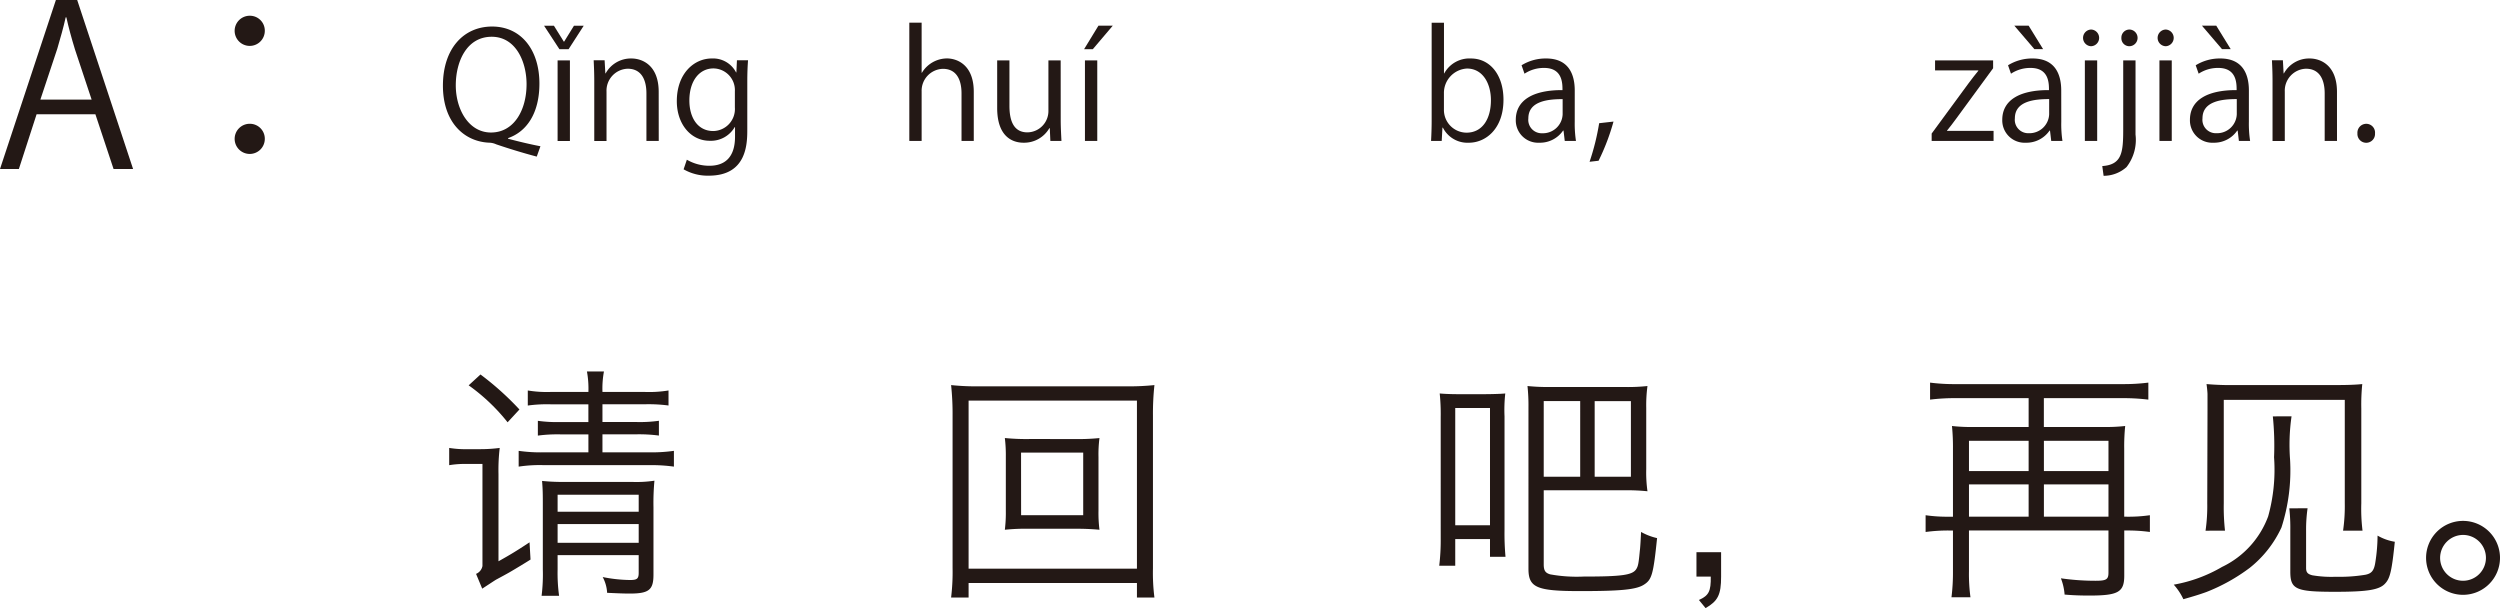 <svg xmlns="http://www.w3.org/2000/svg" width="202.92" height="49.36" viewBox="0 0 202.92 49.36"><defs><style>.a{fill:#231815;}</style></defs><g transform="translate(-77.206 -53.406)"><path class="a" d="M2939.426,67.126h-1.584l-1.477-4.447h-4.771l-1.44,4.447h-1.531l4.537-13.72h1.729Zm-3.366-5.636-1.351-4.069c-.288-.936-.521-1.8-.7-2.61h-.054c-.181.828-.432,1.692-.684,2.556L2931.9,61.49Z" transform="translate(-2851.417)"/><path class="a" d="M2950.117,55.909a1.224,1.224,0,1,1-1.223-1.225A1.209,1.209,0,0,1,2950.117,55.909Zm0,8.75a1.224,1.224,0,1,1-1.223-1.206A1.214,1.214,0,0,1,2950.117,64.659Z" transform="translate(-2851.417)"/><path class="a" d="M2969.863,64.666c.9.24,1.871.468,2.627.611l-.3.84c-1.139-.3-2.338-.672-3.286-.995a1.48,1.48,0,0,0-.515-.132c-2.087-.06-3.815-1.656-3.815-4.63,0-3.01,1.68-4.8,3.994-4.8s3.838,1.847,3.838,4.629c0,2.423-1.043,3.91-2.543,4.426Zm-4.245-4.33c0,1.955,1.056,3.826,2.855,3.826,1.882,0,2.89-1.835,2.89-3.922,0-1.847-.887-3.85-2.83-3.85C2966.506,56.39,2965.618,58.4,2965.618,60.336Z" transform="translate(-2851.417)"/><path class="a" d="M2974.773,57.4h-.743l-1.247-1.907h.8l.805,1.295h.023l.8-1.295h.792Zm.109,7.448h-1V58.309h1Z" transform="translate(-2851.417)"/><path class="a" d="M2982.092,64.846h-1V60.984c0-1.067-.383-2-1.524-2a1.781,1.781,0,0,0-1.715,1.859v4.006h-.995V59.988c0-.671-.024-1.163-.048-1.691h.888l.06,1.068h.023a2.335,2.335,0,0,1,2.1-1.212c.815,0,2.207.492,2.207,2.711Z" transform="translate(-2851.417)"/><path class="a" d="M2989.34,58.3c-.036.468-.061,1-.061,1.8V63.91c0,1.14-.023,3.754-3.118,3.754a3.911,3.911,0,0,1-2.051-.516l.264-.779a3.6,3.6,0,0,0,1.835.491c1.2,0,2.075-.635,2.075-2.362v-.78h-.024a2.233,2.233,0,0,1-2.027,1.115c-1.559,0-2.674-1.378-2.674-3.213,0-2.267,1.416-3.467,2.83-3.467a2.1,2.1,0,0,1,1.979,1.128h.025l.046-.984Zm-1.069,2.519a1.762,1.762,0,0,0-1.738-1.859c-1.151,0-1.955,1.02-1.955,2.6,0,1.391.672,2.482,1.943,2.482a1.789,1.789,0,0,0,1.75-1.919Z" transform="translate(-2851.417)"/><path class="a" d="M3007.662,64.846h-.994V60.984c0-1.067-.385-1.991-1.512-1.991a1.779,1.779,0,0,0-1.726,1.835v4.018h-1v-9.6h1v4.066h.023a2.4,2.4,0,0,1,2.027-1.164c.8,0,2.182.492,2.182,2.711Z" transform="translate(-2851.417)"/><path class="a" d="M3014.719,63.106c0,.672.036,1.236.06,1.74h-.9l-.047-1.032h-.037a2.367,2.367,0,0,1-2.086,1.176c-.984,0-2.147-.564-2.147-2.819V58.309h.995v3.682c0,1.272.373,2.159,1.464,2.159a1.731,1.731,0,0,0,1.7-1.775V58.309h.995Z" transform="translate(-2851.417)"/><path class="a" d="M3017.781,55.491h1.163l-1.619,1.907h-.708Zm-.095,9.355h-1V58.309h1Z" transform="translate(-2851.417)"/><path class="a" d="M3045.848,59.365a2.326,2.326,0,0,1,2.171-1.212c1.546,0,2.638,1.332,2.638,3.347,0,2.374-1.452,3.49-2.806,3.49a2.231,2.231,0,0,1-2.111-1.224h-.037l-.059,1.08h-.864c.025-.432.048-1.092.048-1.619V55.251h1v4.114Zm-.024,2.926a1.843,1.843,0,0,0,1.834,1.883c1.272,0,1.98-1.091,1.98-2.638,0-1.368-.672-2.567-1.943-2.567A1.982,1.982,0,0,0,3045.824,61Z" transform="translate(-2851.417)"/><path class="a" d="M3056.441,63.287a9.249,9.249,0,0,0,.1,1.559h-.91l-.1-.84h-.036a2.273,2.273,0,0,1-1.931.984,1.813,1.813,0,0,1-1.907-1.859c0-1.571,1.367-2.423,3.79-2.411,0-.552,0-1.8-1.487-1.8a2.829,2.829,0,0,0-1.595.468l-.24-.684a3.721,3.721,0,0,1,1.991-.552c1.847,0,2.326,1.307,2.326,2.6Zm-.982-1.835c-1.236,0-2.783.179-2.783,1.559a1.087,1.087,0,0,0,1.127,1.211,1.6,1.6,0,0,0,1.656-1.535Z" transform="translate(-2851.417)"/><path class="a" d="M3059.588,63.274a17.935,17.935,0,0,1-1.211,3.179l-.732.084a19.371,19.371,0,0,0,.779-3.131Z" transform="translate(-2851.417)"/><path class="a" d="M3090.4,58.309v.636l-2.986,4.077c-.252.349-.491.66-.756.984v.024h3.779v.816h-5.025v-.6l3.01-4.1c.264-.349.5-.66.779-1v-.024h-3.513v-.816Z" transform="translate(-2851.417)"/><path class="a" d="M3095.933,63.287a9.153,9.153,0,0,0,.095,1.559h-.911l-.1-.84h-.036a2.272,2.272,0,0,1-1.93.984,1.813,1.813,0,0,1-1.908-1.859c0-1.571,1.368-2.423,3.791-2.411,0-.552,0-1.8-1.488-1.8a2.829,2.829,0,0,0-1.595.468l-.24-.684a3.717,3.717,0,0,1,1.99-.552c1.848,0,2.328,1.307,2.328,2.6Zm-3.814-7.8h1.163l1.175,1.907h-.707Zm2.83,5.961c-1.235,0-2.783.179-2.783,1.559a1.088,1.088,0,0,0,1.128,1.211,1.6,1.6,0,0,0,1.655-1.535Z" transform="translate(-2851.417)"/><path class="a" d="M3098.347,57.158a.678.678,0,0,1,.012-1.355.678.678,0,0,1-.012,1.355Zm.5,7.688h-1V58.309h1Z" transform="translate(-2851.417)"/><path class="a" d="M3101.959,64.33a3.588,3.588,0,0,1-.732,2.639,2.791,2.791,0,0,1-1.859.707l-.108-.791c1.595-.108,1.7-1.1,1.7-2.987V58.309h1Zm-.5-7.172a.647.647,0,0,1-.648-.684.656.656,0,0,1,.672-.671.678.678,0,0,1-.024,1.355Z" transform="translate(-2851.417)"/><path class="a" d="M3104.4,57.158a.678.678,0,0,1,.011-1.355.678.678,0,0,1-.011,1.355Zm.5,7.688h-1V58.309h1Z" transform="translate(-2851.417)"/><path class="a" d="M3111.16,63.287a9.249,9.249,0,0,0,.1,1.559h-.91l-.1-.84h-.036a2.273,2.273,0,0,1-1.931.984,1.813,1.813,0,0,1-1.907-1.859c0-1.571,1.367-2.423,3.79-2.411,0-.552,0-1.8-1.487-1.8a2.824,2.824,0,0,0-1.595.468l-.24-.684a3.721,3.721,0,0,1,1.991-.552c1.847,0,2.326,1.307,2.326,2.6Zm-3.813-7.8h1.163l1.176,1.907h-.707Zm2.831,5.961c-1.237,0-2.783.179-2.783,1.559a1.087,1.087,0,0,0,1.126,1.211,1.6,1.6,0,0,0,1.657-1.535Z" transform="translate(-2851.417)"/><path class="a" d="M3118.313,64.846h-1V60.984c0-1.067-.382-2-1.523-2a1.781,1.781,0,0,0-1.715,1.859v4.006h-.995V59.988c0-.671-.024-1.163-.048-1.691h.888l.059,1.068h.024a2.334,2.334,0,0,1,2.1-1.212c.816,0,2.208.492,2.208,2.711Z" transform="translate(-2851.417)"/><path class="a" d="M3119.971,64.234a.722.722,0,0,1,.72-.779.713.713,0,0,1,.707.779.715.715,0,1,1-1.427,0Z" transform="translate(-2851.417)"/><path class="a" d="M2967.783,91.064h-1.24a7.841,7.841,0,0,0-1.46.1v-1.4a8.339,8.339,0,0,0,1.54.1h1.021a12.131,12.131,0,0,0,1.54-.1,15.258,15.258,0,0,0-.1,2.12v7.081c.961-.54,1.4-.8,2.52-1.54l.081,1.4c-.38.24-.681.421-.88.541-.861.52-.861.52-1.862,1.06-.119.06-.439.28-1.179.76l-.5-1.2a.864.864,0,0,0,.519-.64Zm-.16-7.262a23.524,23.524,0,0,1,3.162,2.841l-.961,1.04a15.525,15.525,0,0,0-3.16-3Zm5.7,2.421a11.435,11.435,0,0,0-1.86.1V85.1a9.361,9.361,0,0,0,1.86.12h3.061v-.04a7.724,7.724,0,0,0-.12-1.621h1.38a7.524,7.524,0,0,0-.121,1.621v.04h3.442a9.68,9.68,0,0,0,1.92-.12v1.22a12.273,12.273,0,0,0-1.92-.1h-3.442v1.44h2.742a11.026,11.026,0,0,0,1.84-.1v1.2a12.223,12.223,0,0,0-1.861-.1h-2.721v1.461h3.8a12.783,12.783,0,0,0,2-.121v1.281a13.156,13.156,0,0,0-2-.12h-8.561a11.328,11.328,0,0,0-2.04.12V90a12.485,12.485,0,0,0,2.04.121h3.621V88.663H2974.1a12.129,12.129,0,0,0-1.82.1v-1.2a11.177,11.177,0,0,0,1.84.1h2.261v-1.44Zm.56,13.4a13.593,13.593,0,0,0,.12,2.141h-1.42a14.025,14.025,0,0,0,.1-2.141v-5.44c0-.921-.021-1.2-.061-1.741a16.1,16.1,0,0,0,1.86.08h5.421a9.754,9.754,0,0,0,1.84-.1,19.138,19.138,0,0,0-.079,2.14v5.482c0,1.24-.36,1.54-1.921,1.54-.5,0-.96-.02-1.84-.06a3.061,3.061,0,0,0-.36-1.28,11.873,11.873,0,0,0,2.221.24c.559,0,.7-.1.7-.58V98.465h-6.582Zm6.582-4.681v-1.38h-6.582v1.38Zm0,2.521v-1.52h-6.582v1.52Z" transform="translate(-2851.417)"/><path class="a" d="M3020.906,101.906v-1.18h-13.664v1.18h-1.42a17.132,17.132,0,0,0,.12-2.4V87.123a21.95,21.95,0,0,0-.12-2.46,19.621,19.621,0,0,0,2.341.1h11.782a20.327,20.327,0,0,0,2.381-.1,21.509,21.509,0,0,0-.12,2.46V99.545a15.76,15.76,0,0,0,.12,2.361Zm-13.664-2.341h13.664V85.923h-13.664Zm8.543-10.522a17.892,17.892,0,0,0,2.08-.08,10.3,10.3,0,0,0-.08,1.54v4.362a10.811,10.811,0,0,0,.08,1.54,20,20,0,0,0-2.08-.08h-3.521a16.814,16.814,0,0,0-2.08.08,11.57,11.57,0,0,0,.08-1.54V90.5a11.767,11.767,0,0,0-.08-1.54,17.874,17.874,0,0,0,2.08.08Zm-4.281,6.182h5.041V90.144H3011.5Z" transform="translate(-2851.417)"/><path class="a" d="M3045.562,87.243a15.911,15.911,0,0,0-.081-1.9c.441.039.92.059,1.741.059h1.6c.8,0,1.58-.02,1.981-.059a12.044,12.044,0,0,0-.061,1.86v9.2a21.062,21.062,0,0,0,.08,2.2h-1.259v-1.44h-2.821v2.161h-1.3a16.961,16.961,0,0,0,.121-2.181Zm1.18,8.8h2.821V86.523h-2.821Zm7.182,3.161c0,.5.119.7.519.82a12.018,12.018,0,0,0,2.721.18c3.141,0,3.981-.121,4.281-.621.14-.239.18-.419.28-1.48.019-.12.06-.62.1-1.52a4.81,4.81,0,0,0,1.3.5c-.3,2.9-.42,3.361-1.04,3.761-.62.42-1.88.54-5.2.54-3.541,0-4.2-.28-4.2-1.821V86.5a14.93,14.93,0,0,0-.079-1.761,16.58,16.58,0,0,0,1.839.08h6.1a14.777,14.777,0,0,0,1.8-.08,11.623,11.623,0,0,0-.1,1.761v4.981a10.906,10.906,0,0,0,.1,1.8,15.493,15.493,0,0,0-1.781-.08h-6.64Zm2.96-13.243h-2.96V92.1h2.96ZM3061,92.1V85.963h-2.941V92.1Z" transform="translate(-2851.417)"/><path class="a" d="M3068.322,100.206c0,1.48-.259,1.98-1.26,2.56l-.541-.66c.8-.36.981-.7.961-1.9h-1.161V98.225h2Z" transform="translate(-2851.417)"/><path class="a" d="M3101.205,95.345a12.194,12.194,0,0,0,1.92-.12v1.36a13.311,13.311,0,0,0-1.92-.12h-.16v3.66c0,1.341-.481,1.621-2.82,1.621-.721,0-1.341-.02-2.022-.08a4.639,4.639,0,0,0-.3-1.32,19.646,19.646,0,0,0,2.8.2c.88,0,1.06-.1,1.06-.66V96.465h-11.323v3.321a14.089,14.089,0,0,0,.122,2.1h-1.542a16.219,16.219,0,0,0,.121-2.12v-3.3h-.32a13.591,13.591,0,0,0-1.9.12v-1.36a12.349,12.349,0,0,0,1.92.12h.3V89.863a17.881,17.881,0,0,0-.08-1.88,13.749,13.749,0,0,0,1.8.08h4.422v-2.34h-5.9a16.111,16.111,0,0,0-2.1.12V84.462a15.245,15.245,0,0,0,2.1.121H3100.9a15.867,15.867,0,0,0,2.1-.121v1.381a16.538,16.538,0,0,0-2.1-.12h-6.381v2.34h4.782a14.114,14.114,0,0,0,1.82-.08,16.361,16.361,0,0,0-.08,1.84v5.522Zm-7.922-6.161h-4.842v2.46h4.842Zm0,3.54h-4.842v2.621h4.842Zm6.481-3.54h-5.241v2.46h5.241Zm0,3.54h-5.241v2.621h5.241Z" transform="translate(-2851.417)"/><path class="a" d="M3114.623,87.2a16.2,16.2,0,0,0-.119,3.521,15.135,15.135,0,0,1-.7,5.5,8.972,8.972,0,0,1-2.58,3.28,14.839,14.839,0,0,1-3.522,1.961c-.5.18-.939.32-1.859.58a4.846,4.846,0,0,0-.781-1.18,11.827,11.827,0,0,0,3.921-1.44,7.385,7.385,0,0,0,3.741-4.1,14.119,14.119,0,0,0,.48-4.8,23.432,23.432,0,0,0-.1-3.32Zm-6.981,9.282a13.816,13.816,0,0,0,.139-2.22l.021-7.562V85.4c0-.119-.04-.56-.08-.819a22.363,22.363,0,0,0,2.26.08h8.122c1,0,1.66-.02,2.26-.08a16.42,16.42,0,0,0-.079,1.98v7.7a14.453,14.453,0,0,0,.1,2.22h-1.58a13.9,13.9,0,0,0,.139-2.22v-8.4h-9.822v8.4a17.282,17.282,0,0,0,.1,2.22Zm8.282-1.82a12.229,12.229,0,0,0-.12,1.82V99.5c0,.361.12.5.5.6a9.319,9.319,0,0,0,1.921.121,12.824,12.824,0,0,0,2.379-.161c.521-.1.72-.339.821-1.02a14.3,14.3,0,0,0,.18-2.16,4.09,4.09,0,0,0,1.4.5c-.239,2.321-.38,2.941-.76,3.361-.46.54-1.421.7-4.1.7-3.182,0-3.622-.2-3.622-1.64V96.465a15.029,15.029,0,0,0-.08-1.8Z" transform="translate(-2851.417)"/><path class="a" d="M3131.543,98.686a3,3,0,1,1-3-3A3,3,0,0,1,3131.543,98.686Zm-4.861,0a1.86,1.86,0,1,0,1.86-1.861A1.869,1.869,0,0,0,3126.682,98.686Z" transform="translate(-2851.417)"/></g></svg>
